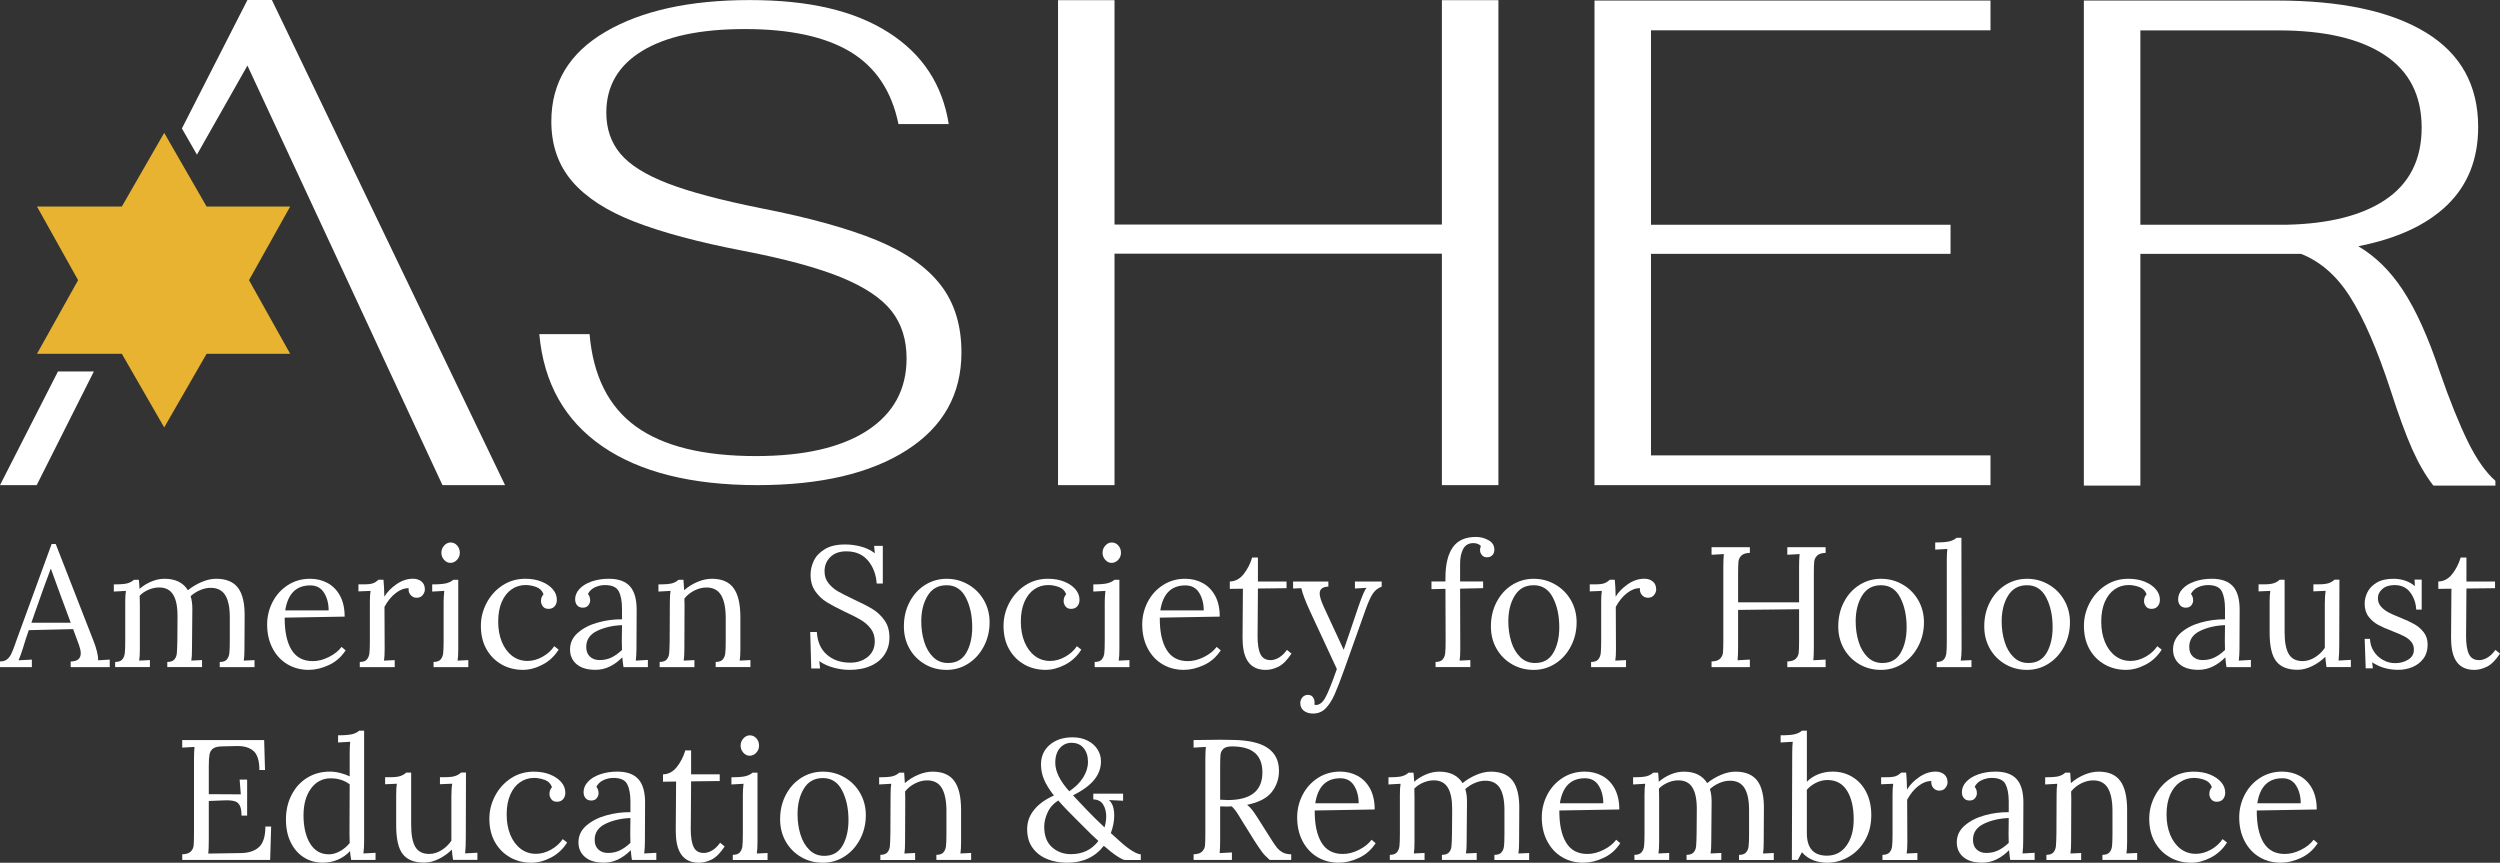 <svg xmlns="http://www.w3.org/2000/svg" width="255" height="88" viewBox="0 0 255 88" fill="none"><rect x="0" y="0" width="255" height="88" fill="#333333" stroke="none"/><g clip-path="url(#clip0_286_282)"><path d="M0.004 67.468C0.293 67.468 0.524 67.402 0.7 67.269C0.872 67.137 1.014 66.96 1.124 66.746C1.234 66.533 1.366 66.209 1.516 65.778L1.688 65.288L5.266 55.488H5.684L9.559 65.428C9.687 65.741 9.797 66.084 9.888 66.448C9.98 66.816 10.02 67.115 10.009 67.35L11.192 67.28V68.05H7.211V67.472C7.896 67.461 8.237 67.181 8.237 66.632C8.237 66.411 8.178 66.139 8.065 65.811L7.457 64.169L2.937 64.276C2.765 64.755 2.56 65.377 2.329 66.146C2.212 66.533 2.069 66.934 1.893 67.35L3.249 67.28V68.05H0V67.472L0.004 67.468ZM7.215 63.521L5.981 60.186L5.201 58.04H5.164L4.435 60.013L3.498 62.667L3.201 63.521H7.215Z" fill="white"></path><path d="M11.749 67.519C12.086 67.519 12.324 67.435 12.47 67.266C12.613 67.096 12.701 66.883 12.73 66.618C12.76 66.356 12.774 65.944 12.774 65.388V61.404C12.774 60.915 12.796 60.536 12.844 60.271L11.61 60.34V59.608C12.291 59.608 12.764 59.571 13.016 59.494C13.269 59.42 13.485 59.299 13.661 59.137H14.162C14.184 59.313 14.21 59.619 14.232 60.064C14.591 59.752 14.998 59.501 15.448 59.313C15.899 59.126 16.345 59.034 16.785 59.034C17.352 59.034 17.836 59.137 18.235 59.339C18.634 59.545 18.946 59.833 19.165 60.204C19.583 59.866 20.048 59.586 20.564 59.365C21.081 59.144 21.575 59.034 22.051 59.034C23.069 59.034 23.817 59.346 24.285 59.969C24.754 60.591 24.977 61.585 24.952 62.947L24.934 66.194C24.934 66.717 24.912 67.115 24.864 67.383L25.959 67.332V68.046H22.414V67.523C22.751 67.523 22.989 67.439 23.135 67.269C23.282 67.1 23.366 66.886 23.395 66.621C23.425 66.36 23.439 65.948 23.439 65.392V62.947C23.439 61.946 23.282 61.198 22.971 60.701C22.659 60.208 22.165 59.958 21.495 59.958C21.136 59.958 20.773 60.035 20.407 60.193C20.041 60.352 19.722 60.558 19.444 60.812C19.561 61.172 19.619 61.6 19.619 62.086L19.583 66.191C19.583 66.713 19.561 67.111 19.513 67.38L20.608 67.328V68.042H17.063V67.519C17.4 67.519 17.638 67.435 17.785 67.266C17.931 67.096 18.015 66.886 18.037 66.636C18.059 66.386 18.078 65.97 18.089 65.388L18.107 62.943C18.118 61.931 17.975 61.172 17.671 60.672C17.371 60.171 16.891 59.921 16.228 59.921C15.869 59.921 15.514 59.998 15.159 60.149C14.803 60.3 14.499 60.502 14.247 60.76L14.265 61.703V66.191C14.265 66.713 14.243 67.111 14.195 67.38L15.29 67.328V68.042H11.745V67.519H11.749Z" fill="white"></path><path d="M29.325 67.759C28.68 67.38 28.175 66.838 27.805 66.135C27.435 65.432 27.248 64.618 27.248 63.698C27.248 62.885 27.435 62.119 27.805 61.401C28.175 60.683 28.695 60.112 29.361 59.681C30.028 59.251 30.782 59.034 31.628 59.034C32.288 59.034 32.884 59.181 33.419 59.472C33.95 59.763 34.375 60.197 34.686 60.771C34.998 61.349 35.155 62.056 35.155 62.895L29.039 62.999C29.028 64.394 29.255 65.484 29.724 66.264C30.193 67.045 30.918 67.435 31.903 67.435C32.434 67.435 32.983 67.295 33.544 67.015C34.104 66.735 34.536 66.393 34.837 65.984L35.254 66.334C34.815 67.011 34.243 67.512 33.544 67.836C32.84 68.164 32.156 68.326 31.485 68.326C30.687 68.326 29.965 68.138 29.321 67.759H29.325ZM33.522 62.262C33.522 61.563 33.364 60.963 33.053 60.462C32.742 59.961 32.273 59.711 31.647 59.711C30.211 59.711 29.358 60.561 29.094 62.262H33.525H33.522Z" fill="white"></path><path d="M36.701 67.52C37.038 67.52 37.276 67.435 37.422 67.266C37.565 67.096 37.653 66.883 37.682 66.618C37.712 66.356 37.726 65.944 37.726 65.388V61.404C37.726 60.915 37.748 60.536 37.796 60.271L36.562 60.322V59.604H37.1C37.539 59.604 37.858 59.567 38.056 59.49C38.254 59.416 38.437 59.295 38.612 59.133H39.114C39.162 59.59 39.191 60.164 39.202 60.863C39.491 60.385 39.905 59.961 40.444 59.59C40.982 59.218 41.542 59.03 42.121 59.03C42.469 59.03 42.758 59.122 42.989 59.31C43.22 59.498 43.337 59.77 43.337 60.131C43.337 60.315 43.264 60.502 43.121 60.69C42.974 60.878 42.769 60.97 42.502 60.97C42.234 60.97 42.04 60.874 41.876 60.683C41.715 60.492 41.649 60.26 41.685 59.995C41.246 59.983 40.803 60.153 40.356 60.499C39.909 60.849 39.532 61.312 39.217 61.898L39.235 66.194C39.235 66.717 39.213 67.115 39.166 67.383L40.261 67.332V68.046H36.697V67.523L36.701 67.52Z" fill="white"></path><path d="M44.223 67.519C44.56 67.519 44.798 67.435 44.945 67.266C45.087 67.096 45.175 66.883 45.205 66.618C45.234 66.356 45.249 65.944 45.249 65.388V61.404C45.249 61.066 45.271 60.687 45.318 60.271L44.084 60.34V59.608C44.765 59.608 45.256 59.567 45.553 59.486C45.849 59.405 46.076 59.288 46.237 59.137H46.743V66.194C46.743 66.717 46.721 67.115 46.673 67.383L47.768 67.332V68.046H44.223V67.523V67.519ZM45.3 57.104C45.113 56.898 45.022 56.659 45.022 56.379C45.022 56.099 45.117 55.856 45.307 55.647C45.498 55.437 45.714 55.334 45.959 55.334C46.227 55.334 46.45 55.437 46.629 55.639C46.809 55.842 46.9 56.092 46.9 56.383C46.9 56.674 46.805 56.906 46.611 57.108C46.421 57.311 46.197 57.414 45.944 57.414C45.692 57.414 45.487 57.311 45.3 57.108V57.104Z" fill="white"></path><path d="M51.182 67.781C50.526 67.42 50.01 66.901 49.625 66.227C49.241 65.554 49.05 64.755 49.05 63.834C49.05 63.021 49.244 62.24 49.633 61.504C50.021 60.768 50.559 60.167 51.248 59.715C51.936 59.262 52.716 59.034 53.584 59.034C54.211 59.034 54.767 59.133 55.254 59.332C55.741 59.531 56.119 59.792 56.393 60.116C56.668 60.44 56.8 60.797 56.8 61.18C56.8 61.449 56.723 61.67 56.573 61.843C56.423 62.016 56.214 62.104 55.947 62.104C55.679 62.104 55.5 62.019 55.372 61.85C55.243 61.681 55.181 61.504 55.181 61.316C55.181 61.025 55.269 60.793 55.441 60.62C55.313 60.26 55.068 60.013 54.701 59.877C54.335 59.744 53.976 59.674 53.614 59.674C53.083 59.674 52.603 59.821 52.182 60.112C51.757 60.403 51.427 60.827 51.182 61.386C50.94 61.946 50.816 62.616 50.816 63.396C50.816 64.177 50.94 64.869 51.189 65.476C51.438 66.08 51.79 66.555 52.24 66.901C52.691 67.243 53.214 67.416 53.804 67.416C54.324 67.416 54.837 67.273 55.342 66.989C55.848 66.706 56.243 66.345 56.532 65.914L56.983 66.264C56.554 66.942 56.002 67.453 55.324 67.803C54.646 68.153 53.983 68.326 53.335 68.326C52.548 68.326 51.826 68.145 51.175 67.785H51.182V67.781Z" fill="white"></path><path d="M58.811 67.748C58.364 67.361 58.144 66.864 58.144 66.246C58.144 65.572 58.411 65.001 58.953 64.534C59.492 64.07 60.169 63.72 60.986 63.496C61.803 63.267 62.623 63.161 63.444 63.172V62.089C63.444 61.331 63.334 60.742 63.114 60.315C62.894 59.888 62.425 59.678 61.708 59.678C61.349 59.678 61.008 59.755 60.682 59.906C60.356 60.057 60.122 60.285 59.968 60.587C60.118 60.753 60.195 60.974 60.195 61.25C60.195 61.427 60.129 61.589 60.005 61.747C59.88 61.905 59.693 61.983 59.448 61.983C59.203 61.983 59.012 61.905 58.873 61.747C58.734 61.589 58.664 61.382 58.664 61.128C58.664 60.742 58.811 60.392 59.107 60.072C59.404 59.752 59.814 59.497 60.342 59.313C60.869 59.129 61.459 59.034 62.107 59.034C63.081 59.034 63.799 59.295 64.26 59.81C64.722 60.33 64.949 61.147 64.938 62.266L64.919 66.194C64.919 66.566 64.897 66.964 64.85 67.383L66.084 67.313V68.046H63.597C63.561 67.869 63.52 67.538 63.477 67.048C62.63 67.899 61.722 68.322 60.748 68.322C59.902 68.322 59.257 68.131 58.811 67.744V67.748ZM62.349 67.074C62.707 66.905 63.074 66.647 63.444 66.297C63.432 66.124 63.425 65.826 63.425 65.406L63.444 63.764C62.495 63.801 61.649 63.996 60.906 64.35C60.166 64.707 59.796 65.252 59.796 65.984C59.796 66.415 59.924 66.746 60.177 66.978C60.429 67.21 60.755 67.328 61.151 67.328C61.59 67.328 61.989 67.243 62.349 67.074Z" fill="white"></path><path d="M67.281 67.519C67.618 67.519 67.856 67.435 68.003 67.266C68.146 67.096 68.23 66.886 68.256 66.636C68.278 66.386 68.296 65.97 68.307 65.388L68.325 61.404C68.325 60.915 68.347 60.536 68.395 60.271L67.161 60.34V59.608C67.846 59.608 68.314 59.571 68.567 59.494C68.82 59.42 69.036 59.299 69.212 59.137H69.713C69.735 59.358 69.761 59.715 69.783 60.204C70.178 59.855 70.625 59.571 71.131 59.358C71.632 59.144 72.13 59.034 72.618 59.034C73.625 59.034 74.361 59.35 74.822 59.983C75.287 60.617 75.518 61.607 75.518 62.943V66.191C75.518 66.713 75.496 67.111 75.449 67.38L76.544 67.328V68.042H72.999V67.519C73.335 67.519 73.573 67.435 73.72 67.266C73.866 67.096 73.951 66.883 73.98 66.618C74.009 66.356 74.024 65.944 74.024 65.388V62.943C74.013 61.942 73.848 61.187 73.537 60.683C73.225 60.178 72.731 59.925 72.061 59.925C71.643 59.925 71.23 60.028 70.819 60.237C70.409 60.447 70.069 60.72 69.805 61.058C69.816 61.187 69.823 61.416 69.823 61.739L69.805 66.194C69.805 66.717 69.783 67.115 69.735 67.383L70.83 67.332V68.046H67.285V67.523L67.281 67.519Z" fill="white"></path><path d="M85.015 68.097C84.466 67.947 83.982 67.726 83.564 67.435L83.652 68.186H82.748L82.642 64.464H83.319C83.378 65.465 83.718 66.238 84.345 66.779C84.971 67.321 85.762 67.593 86.725 67.593C87.432 67.593 88.025 67.398 88.505 67.008C88.985 66.618 89.227 66.084 89.227 65.41C89.227 64.909 89.091 64.482 88.82 64.125C88.549 63.768 88.212 63.474 87.813 63.234C87.414 62.995 86.872 62.719 86.187 62.406C85.41 62.034 84.795 61.706 84.337 61.427C83.879 61.147 83.488 60.775 83.165 60.318C82.839 59.858 82.678 59.291 82.678 58.614C82.678 58.146 82.784 57.682 83.001 57.215C83.213 56.751 83.587 56.353 84.114 56.026C84.641 55.698 85.337 55.536 86.209 55.536C86.729 55.536 87.252 55.602 87.78 55.739C88.307 55.871 88.791 56.103 89.23 56.427L89.161 55.676H90.047V59.52H89.421C89.362 58.599 89.069 57.822 88.542 57.189C88.014 56.556 87.275 56.236 86.326 56.236C85.63 56.236 85.088 56.431 84.692 56.821C84.297 57.211 84.103 57.697 84.103 58.279C84.103 58.743 84.235 59.148 84.502 59.483C84.769 59.821 85.092 60.101 85.476 60.322C85.861 60.543 86.395 60.815 87.091 61.143C87.879 61.504 88.512 61.831 88.992 62.122C89.472 62.413 89.882 62.796 90.215 63.267C90.552 63.739 90.721 64.317 90.721 65.005C90.721 65.694 90.56 66.235 90.241 66.735C89.922 67.236 89.457 67.626 88.842 67.906C88.227 68.186 87.498 68.326 86.652 68.326C86.106 68.326 85.561 68.249 85.011 68.097H85.015Z" fill="white"></path><path d="M94.361 67.759C93.695 67.38 93.167 66.853 92.779 66.18C92.391 65.502 92.197 64.744 92.197 63.889C92.197 62.98 92.387 62.156 92.772 61.419C93.153 60.679 93.676 60.097 94.343 59.674C95.01 59.251 95.749 59.037 96.559 59.037C97.368 59.037 98.093 59.232 98.767 59.623C99.441 60.013 99.968 60.547 100.357 61.22C100.745 61.898 100.939 62.649 100.939 63.474C100.939 64.357 100.745 65.174 100.357 65.918C99.968 66.665 99.441 67.251 98.774 67.681C98.108 68.112 97.368 68.329 96.559 68.329C95.749 68.329 95.028 68.142 94.361 67.763V67.759ZM98.566 66.577C98.965 65.881 99.166 65.012 99.166 63.974C99.166 62.8 98.95 61.791 98.514 60.952C98.079 60.112 97.427 59.693 96.559 59.693C95.691 59.693 95.057 60.05 94.621 60.76C94.185 61.471 93.969 62.343 93.969 63.382C93.969 64.125 94.072 64.821 94.273 65.469C94.475 66.117 94.782 66.636 95.193 67.034C95.603 67.431 96.105 67.626 96.698 67.626C97.544 67.626 98.166 67.277 98.566 66.577Z" fill="white"></path><path d="M104.491 67.781C103.836 67.42 103.319 66.901 102.935 66.227C102.55 65.554 102.36 64.755 102.36 63.834C102.36 63.021 102.554 62.24 102.942 61.504C103.33 60.768 103.869 60.167 104.557 59.715C105.246 59.262 106.026 59.034 106.894 59.034C107.52 59.034 108.077 59.133 108.564 59.332C109.051 59.531 109.428 59.792 109.703 60.116C109.974 60.444 110.109 60.797 110.109 61.18C110.109 61.449 110.033 61.67 109.882 61.843C109.732 62.016 109.523 62.104 109.256 62.104C108.989 62.104 108.809 62.019 108.681 61.85C108.553 61.681 108.491 61.504 108.491 61.316C108.491 61.025 108.579 60.793 108.751 60.62C108.623 60.26 108.377 60.013 108.011 59.877C107.645 59.744 107.286 59.674 106.923 59.674C106.392 59.674 105.912 59.821 105.491 60.112C105.066 60.403 104.737 60.827 104.491 61.386C104.25 61.946 104.125 62.616 104.125 63.396C104.125 64.177 104.25 64.869 104.499 65.476C104.748 66.08 105.099 66.555 105.55 66.901C106 67.247 106.524 67.416 107.114 67.416C107.634 67.416 108.146 67.273 108.652 66.989C109.157 66.706 109.553 66.345 109.842 65.914L110.293 66.264C109.864 66.942 109.311 67.453 108.634 67.803C107.956 68.153 107.293 68.326 106.645 68.326C105.857 68.326 105.136 68.145 104.484 67.785H104.491V67.781Z" fill="white"></path><path d="M111.658 67.519C111.995 67.519 112.233 67.435 112.38 67.266C112.523 67.096 112.61 66.883 112.64 66.618C112.669 66.356 112.684 65.944 112.684 65.388V61.404C112.684 61.066 112.706 60.687 112.753 60.271L111.519 60.34V59.608C112.2 59.608 112.691 59.567 112.988 59.486C113.284 59.405 113.511 59.288 113.673 59.137H114.178V66.194C114.178 66.717 114.156 67.115 114.108 67.383L115.203 67.332V68.046H111.658V67.523V67.519ZM112.739 57.104C112.552 56.898 112.46 56.659 112.46 56.379C112.46 56.099 112.555 55.856 112.746 55.647C112.936 55.437 113.152 55.334 113.398 55.334C113.665 55.334 113.889 55.437 114.068 55.639C114.248 55.842 114.339 56.092 114.339 56.383C114.339 56.674 114.244 56.906 114.05 57.108C113.859 57.311 113.636 57.414 113.383 57.414C113.13 57.414 112.925 57.311 112.739 57.108V57.104Z" fill="white"></path><path d="M118.584 67.759C117.939 67.38 117.434 66.838 117.064 66.135C116.694 65.432 116.507 64.618 116.507 63.698C116.507 62.885 116.694 62.119 117.064 61.401C117.434 60.683 117.954 60.112 118.621 59.681C119.287 59.251 120.042 59.034 120.888 59.034C121.547 59.034 122.144 59.181 122.678 59.472C123.209 59.763 123.634 60.197 123.946 60.771C124.257 61.349 124.414 62.056 124.414 62.895L118.298 62.999C118.287 64.394 118.514 65.484 118.983 66.264C119.452 67.045 120.177 67.435 121.162 67.435C121.693 67.435 122.243 67.295 122.803 67.015C123.363 66.735 123.795 66.393 124.096 65.984L124.513 66.334C124.074 67.011 123.502 67.512 122.803 67.836C122.1 68.164 121.415 68.326 120.745 68.326C119.946 68.326 119.225 68.138 118.58 67.759H118.584ZM122.781 62.262C122.781 61.563 122.623 60.963 122.312 60.462C122.001 59.961 121.532 59.711 120.906 59.711C119.47 59.711 118.617 60.561 118.353 62.262H122.785H122.781Z" fill="white"></path><path d="M126.74 65.112L126.777 60.046L125.44 60.064V59.313C125.997 59.302 126.469 59.048 126.857 58.555C127.245 58.062 127.531 57.498 127.718 56.869H128.308V59.313H131.226V59.995L128.308 60.028C128.297 61.809 128.289 63.047 128.282 63.731C128.275 64.42 128.271 64.803 128.271 64.884C128.271 65.712 128.37 66.327 128.568 66.728C128.765 67.129 129.106 67.332 129.593 67.332C129.893 67.332 130.194 67.24 130.49 67.052C130.787 66.868 131.043 66.61 131.263 66.286L131.732 66.669C131.281 67.347 130.835 67.792 130.395 68.005C129.956 68.219 129.527 68.329 129.11 68.329C127.524 68.329 126.736 67.258 126.747 65.115H126.74V65.112Z" fill="white"></path><path d="M132.995 72.501C132.753 72.313 132.629 72.052 132.629 71.716C132.629 71.496 132.702 71.3 132.845 71.131C132.988 70.962 133.178 70.877 133.409 70.877C133.64 70.877 133.812 70.958 133.922 71.12C134.032 71.282 134.087 71.451 134.087 71.628C134.087 71.731 134.079 71.812 134.068 71.871C134.105 71.893 134.167 71.904 134.259 71.904C134.409 71.904 134.563 71.845 134.72 71.731C134.878 71.617 135.017 71.448 135.145 71.227C135.412 70.785 135.815 69.787 136.361 68.241L133.651 62.406C133.164 61.357 132.86 60.554 132.732 59.995L131.896 60.028V59.313H135.493V59.836H135.423C134.878 59.873 134.607 60.105 134.607 60.536C134.607 60.827 134.746 61.283 135.024 61.898L137.057 66.282C137.405 65.292 137.903 63.831 138.551 61.898C138.947 60.745 139.229 60.098 139.401 59.958L138.203 60.028V59.313H140.932V59.836C140.536 59.987 140.236 60.23 140.02 60.561C139.804 60.893 139.569 61.408 139.316 62.108L137.145 68.204C136.727 69.379 136.383 70.266 136.112 70.87C135.841 71.47 135.533 71.937 135.193 72.276C134.852 72.615 134.431 72.781 133.933 72.781C133.552 72.781 133.237 72.688 132.995 72.501Z" fill="white"></path><path d="M146.429 67.519C146.766 67.519 147.004 67.435 147.15 67.266C147.297 67.096 147.381 66.883 147.41 66.618C147.44 66.356 147.454 65.944 147.454 65.388L147.436 60.061L146.011 60.094V59.31H147.436V58.941C147.436 57.59 147.681 56.556 148.176 55.842C148.666 55.124 149.465 54.767 150.564 54.767C151.003 54.767 151.424 54.877 151.823 55.098C152.223 55.319 152.424 55.639 152.424 56.059C152.424 56.291 152.358 56.482 152.223 56.626C152.087 56.769 151.908 56.843 151.677 56.843C151.446 56.843 151.267 56.766 151.146 56.607C151.025 56.449 150.963 56.291 150.963 56.125C150.963 55.959 150.992 55.816 151.051 55.691C150.97 55.599 150.86 55.525 150.721 55.474C150.582 55.422 150.443 55.396 150.304 55.396C149.805 55.396 149.45 55.599 149.241 56C149.033 56.401 148.93 56.895 148.93 57.476V59.31H151.278V59.991L148.93 60.042L148.948 66.191C148.948 66.713 148.926 67.111 148.879 67.38L149.974 67.328V68.042H146.429V67.519Z" fill="white"></path><path d="M154.237 67.759C153.571 67.38 153.043 66.853 152.655 66.18C152.267 65.506 152.073 64.744 152.073 63.889C152.073 62.98 152.263 62.156 152.648 61.419C153.029 60.679 153.552 60.097 154.219 59.674C154.885 59.251 155.625 59.037 156.435 59.037C157.244 59.037 157.969 59.232 158.643 59.623C159.317 60.013 159.844 60.547 160.233 61.22C160.621 61.898 160.815 62.649 160.815 63.474C160.815 64.357 160.621 65.174 160.233 65.918C159.844 66.665 159.317 67.251 158.65 67.681C157.984 68.112 157.244 68.329 156.435 68.329C155.625 68.329 154.904 68.142 154.237 67.763V67.759ZM158.445 66.577C158.844 65.881 159.046 65.012 159.046 63.974C159.046 62.8 158.83 61.791 158.394 60.952C157.958 60.112 157.306 59.693 156.438 59.693C155.57 59.693 154.937 60.05 154.501 60.76C154.065 61.471 153.849 62.343 153.849 63.382C153.849 64.125 153.952 64.821 154.153 65.469C154.354 66.117 154.662 66.636 155.072 67.034C155.482 67.431 155.984 67.626 156.577 67.626C157.423 67.626 158.046 67.277 158.445 66.577Z" fill="white"></path><path d="M162.294 67.52C162.631 67.52 162.869 67.435 163.016 67.266C163.159 67.096 163.247 66.883 163.276 66.618C163.305 66.356 163.32 65.944 163.32 65.388V61.404C163.32 60.915 163.342 60.536 163.389 60.271L162.155 60.322V59.604H162.694C163.133 59.604 163.452 59.567 163.65 59.49C163.847 59.416 164.03 59.295 164.206 59.133H164.708C164.756 59.59 164.785 60.164 164.796 60.863C165.085 60.385 165.499 59.961 166.037 59.59C166.576 59.218 167.136 59.03 167.715 59.03C168.063 59.03 168.352 59.122 168.583 59.31C168.813 59.498 168.931 59.77 168.931 60.131C168.931 60.315 168.857 60.502 168.715 60.69C168.568 60.878 168.363 60.97 168.096 60.97C167.828 60.97 167.634 60.874 167.469 60.683C167.308 60.492 167.242 60.26 167.279 59.995C166.839 59.983 166.396 60.153 165.949 60.499C165.503 60.849 165.125 61.312 164.81 61.898L164.829 66.194C164.829 66.717 164.807 67.115 164.759 67.383L165.854 67.332V68.046H162.291V67.523H162.294V67.52Z" fill="white"></path><path d="M174.578 67.468C174.985 67.457 175.274 67.365 175.446 67.188C175.622 67.015 175.717 66.809 175.743 66.57C175.765 66.33 175.779 65.914 175.779 65.322V57.775C175.779 57.285 175.798 56.865 175.831 56.515L174.578 56.585V55.816H178.486V56.394C178.079 56.405 177.79 56.501 177.618 56.674C177.446 56.847 177.347 57.053 177.321 57.292C177.299 57.532 177.285 57.947 177.285 58.54V61.441H183.507V57.775C183.507 57.285 183.525 56.865 183.558 56.515L182.306 56.585V55.816H186.213V56.394C185.807 56.405 185.518 56.501 185.345 56.674C185.17 56.847 185.074 57.053 185.049 57.292C185.023 57.532 185.012 57.947 185.012 58.54V65.966C185.012 66.584 184.994 67.041 184.961 67.347L186.213 67.277V68.046H182.306V67.468C182.712 67.457 183.002 67.365 183.174 67.188C183.346 67.015 183.445 66.809 183.47 66.57C183.492 66.33 183.507 65.914 183.507 65.322V62.141L177.285 62.211V65.966C177.285 66.584 177.266 67.041 177.233 67.347L178.486 67.277V68.046H174.578V67.468Z" fill="white"></path><path d="M189.667 67.759C189 67.38 188.473 66.853 188.085 66.18C187.697 65.502 187.502 64.744 187.502 63.889C187.502 62.98 187.693 62.156 188.077 61.419C188.458 60.679 188.982 60.097 189.649 59.674C190.315 59.251 191.055 59.037 191.864 59.037C192.674 59.037 193.399 59.232 194.073 59.623C194.747 60.013 195.274 60.547 195.662 61.22C196.05 61.898 196.245 62.649 196.245 63.474C196.245 64.357 196.05 65.174 195.662 65.918C195.274 66.665 194.747 67.251 194.08 67.681C193.414 68.112 192.674 68.329 191.864 68.329C191.055 68.329 190.333 68.142 189.667 67.763V67.759ZM193.875 66.577C194.274 65.881 194.476 65.012 194.476 63.974C194.476 62.8 194.26 61.791 193.824 60.952C193.388 60.112 192.736 59.693 191.868 59.693C191 59.693 190.366 60.05 189.931 60.76C189.495 61.471 189.279 62.343 189.279 63.382C189.279 64.125 189.381 64.821 189.583 65.469C189.784 66.117 190.092 66.636 190.502 67.034C190.912 67.431 191.414 67.626 192.007 67.626C192.853 67.626 193.476 67.277 193.875 66.577Z" fill="white"></path><path d="M197.548 67.519C197.885 67.519 198.123 67.435 198.27 67.266C198.412 67.096 198.5 66.883 198.53 66.618C198.559 66.353 198.574 65.944 198.574 65.388V57.127C198.574 56.685 198.592 56.306 198.625 55.993L197.391 56.063V55.33C198.086 55.33 198.581 55.289 198.878 55.209C199.174 55.127 199.401 55.01 199.562 54.859H200.064L200.082 66.194C200.082 66.647 200.053 67.045 199.995 67.383L201.09 67.332V68.046H197.544V67.523H197.548V67.519Z" fill="white"></path><path d="M204.558 67.759C203.891 67.38 203.364 66.853 202.976 66.18C202.588 65.502 202.394 64.744 202.394 63.889C202.394 62.98 202.584 62.156 202.969 61.419C203.349 60.679 203.873 60.097 204.54 59.674C205.206 59.251 205.946 59.037 206.755 59.037C207.565 59.037 208.29 59.232 208.964 59.623C209.638 60.013 210.165 60.547 210.553 61.22C210.942 61.898 211.136 62.649 211.136 63.474C211.136 64.357 210.942 65.174 210.553 65.918C210.165 66.665 209.638 67.251 208.971 67.681C208.305 68.112 207.565 68.329 206.755 68.329C205.946 68.329 205.225 68.142 204.558 67.763V67.759ZM208.766 66.577C209.165 65.881 209.367 65.012 209.367 63.974C209.367 62.8 209.151 61.791 208.715 60.952C208.279 60.112 207.627 59.693 206.759 59.693C205.891 59.693 205.258 60.05 204.822 60.76C204.386 61.471 204.17 62.343 204.17 63.382C204.17 64.125 204.272 64.821 204.474 65.469C204.675 66.117 204.983 66.636 205.393 67.034C205.803 67.431 206.305 67.626 206.898 67.626C207.744 67.626 208.367 67.277 208.766 66.577Z" fill="white"></path><path d="M214.692 67.781C214.036 67.42 213.52 66.901 213.136 66.227C212.751 65.554 212.561 64.755 212.561 63.834C212.561 63.021 212.755 62.24 213.143 61.504C213.531 60.764 214.069 60.167 214.758 59.715C215.446 59.262 216.227 59.034 217.095 59.034C217.721 59.034 218.278 59.133 218.765 59.332C219.252 59.531 219.629 59.792 219.904 60.116C220.178 60.44 220.31 60.797 220.31 61.18C220.31 61.449 220.233 61.67 220.083 61.843C219.933 62.016 219.724 62.104 219.457 62.104C219.189 62.104 219.01 62.019 218.882 61.85C218.754 61.681 218.691 61.504 218.691 61.316C218.691 61.025 218.779 60.793 218.951 60.62C218.823 60.26 218.578 60.013 218.212 59.877C217.845 59.744 217.486 59.674 217.124 59.674C216.593 59.674 216.113 59.821 215.692 60.112C215.267 60.403 214.937 60.827 214.692 61.386C214.45 61.946 214.326 62.616 214.326 63.396C214.326 64.177 214.45 64.869 214.699 65.476C214.948 66.08 215.3 66.555 215.75 66.901C216.201 67.243 216.725 67.416 217.314 67.416C217.834 67.416 218.347 67.273 218.852 66.989C219.358 66.706 219.753 66.345 220.043 65.914L220.493 66.264C220.065 66.942 219.512 67.453 218.834 67.803C218.157 68.153 217.494 68.326 216.846 68.326C216.058 68.326 215.337 68.145 214.685 67.785H214.692V67.781Z" fill="white"></path><path d="M222.317 67.748C221.87 67.361 221.65 66.864 221.65 66.246C221.65 65.572 221.918 65.001 222.46 64.534C222.998 64.07 223.676 63.72 224.492 63.496C225.309 63.267 226.129 63.161 226.95 63.172V62.089C226.95 61.331 226.84 60.742 226.62 60.315C226.4 59.888 225.932 59.678 225.214 59.678C224.855 59.678 224.514 59.755 224.188 59.906C223.862 60.057 223.628 60.285 223.474 60.587C223.624 60.753 223.701 60.974 223.701 61.25C223.701 61.427 223.635 61.589 223.511 61.747C223.386 61.905 223.2 61.983 222.954 61.983C222.709 61.983 222.518 61.905 222.379 61.747C222.24 61.589 222.17 61.382 222.17 61.128C222.17 60.742 222.317 60.392 222.614 60.072C222.91 59.752 223.32 59.497 223.848 59.313C224.375 59.129 224.965 59.034 225.613 59.034C226.587 59.034 227.305 59.295 227.767 59.81C228.228 60.33 228.455 61.147 228.444 62.266L228.426 66.194C228.426 66.566 228.404 66.964 228.356 67.383L229.59 67.313V68.046H227.104C227.067 67.869 227.027 67.538 226.983 67.048C226.137 67.899 225.229 68.322 224.254 68.322C223.408 68.322 222.764 68.131 222.317 67.744V67.748ZM225.855 67.074C226.214 66.905 226.58 66.647 226.95 66.297C226.939 66.124 226.932 65.826 226.932 65.406L226.95 63.764C226.001 63.801 225.155 63.996 224.412 64.35C223.672 64.707 223.302 65.252 223.302 65.984C223.302 66.415 223.43 66.746 223.683 66.978C223.936 67.21 224.262 67.328 224.657 67.328C225.097 67.328 225.496 67.243 225.855 67.074Z" fill="white"></path><path d="M232.187 67.468C231.729 66.897 231.502 65.914 231.502 64.515V61.404C231.502 60.915 231.524 60.536 231.572 60.271L230.374 60.322V59.604H230.912C231.363 59.604 231.703 59.564 231.938 59.483C232.172 59.402 232.366 59.284 232.527 59.133H233.029V64.46C233.029 65.487 233.172 66.235 233.454 66.713C233.736 67.192 234.209 67.431 234.871 67.431C235.3 67.431 235.721 67.302 236.131 67.045C236.541 66.791 236.875 66.467 237.131 66.084V61.596C237.131 61.047 237.16 60.606 237.219 60.267L235.966 60.318V59.6H236.505C236.955 59.6 237.296 59.56 237.53 59.479C237.765 59.398 237.959 59.28 238.12 59.129H238.622L238.603 65.734C238.603 66.411 238.581 66.956 238.534 67.376L239.786 67.306V68.039H237.303C237.245 67.678 237.204 67.328 237.182 66.989C236.798 67.372 236.355 67.693 235.842 67.943C235.329 68.193 234.835 68.318 234.348 68.318C233.363 68.318 232.641 68.035 232.183 67.461V67.468H232.187Z" fill="white"></path><path d="M243.126 68.109C242.676 67.961 242.288 67.777 241.962 67.556L242.031 68.168H241.302L241.196 65.163H241.735C241.757 65.642 241.888 66.065 242.127 66.437C242.365 66.809 242.676 67.103 243.064 67.317C243.452 67.534 243.866 67.641 244.306 67.641C244.804 67.641 245.247 67.523 245.635 67.284C246.023 67.045 246.217 66.706 246.217 66.264C246.217 65.936 246.122 65.664 245.932 65.443C245.741 65.222 245.503 65.038 245.218 64.895C244.932 64.751 244.536 64.578 244.027 64.379C243.412 64.147 242.921 63.926 242.551 63.724C242.181 63.521 241.863 63.242 241.595 62.895C241.328 62.546 241.196 62.104 241.196 61.566C241.196 61.184 241.288 60.801 241.475 60.414C241.661 60.028 241.973 59.704 242.412 59.435C242.852 59.166 243.438 59.034 244.166 59.034C244.525 59.034 244.892 59.093 245.269 59.207C245.646 59.324 245.994 59.516 246.32 59.785L246.283 59.122H247.012V62.178H246.455C246.419 61.504 246.214 60.919 245.84 60.422C245.467 59.925 244.932 59.678 244.251 59.678C243.731 59.678 243.317 59.81 243.009 60.072C242.702 60.333 242.548 60.646 242.548 61.007C242.548 61.346 242.65 61.629 242.852 61.861C243.053 62.093 243.306 62.292 243.606 62.454C243.906 62.616 244.313 62.796 244.822 62.995C245.423 63.238 245.91 63.466 246.28 63.676C246.65 63.886 246.965 64.162 247.228 64.504C247.488 64.847 247.62 65.263 247.62 65.752C247.62 66.312 247.477 66.783 247.195 67.17C246.91 67.553 246.54 67.84 246.082 68.035C245.624 68.226 245.137 68.322 244.613 68.322C244.09 68.322 243.57 68.249 243.119 68.105H243.126V68.109Z" fill="white"></path><path d="M250.008 65.112L250.045 60.046L248.708 60.064V59.313C249.265 59.302 249.737 59.048 250.125 58.555C250.514 58.062 250.799 57.498 250.986 56.869H251.576V59.313H254.495V59.995L251.576 60.028C251.565 61.809 251.557 63.047 251.55 63.731C251.543 64.42 251.539 64.803 251.539 64.884C251.539 65.712 251.638 66.327 251.836 66.728C252.033 67.129 252.374 67.332 252.861 67.332C253.161 67.332 253.462 67.24 253.758 67.052C254.055 66.868 254.311 66.61 254.531 66.286L255 66.669C254.549 67.347 254.103 67.792 253.663 68.005C253.224 68.219 252.795 68.329 252.378 68.329C250.792 68.329 250.004 67.258 250.015 65.115H250.008V65.112Z" fill="white"></path><path d="M18.586 87.138C18.993 87.127 19.282 87.035 19.454 86.859C19.63 86.686 19.725 86.48 19.751 86.24C19.773 86.001 19.788 85.585 19.788 84.992V77.445C19.788 76.955 19.806 76.536 19.839 76.186L18.586 76.256V75.486H26.944L27.032 78.542H26.457C26.457 77.589 26.252 76.933 25.842 76.587C25.431 76.237 24.853 76.076 24.113 76.098L22.619 76.131C22.201 76.142 21.901 76.223 21.714 76.366C21.527 76.51 21.414 76.716 21.366 76.977C21.319 77.239 21.297 77.651 21.297 78.211V81.005L24.563 81.023L24.443 79.521H25.208V83.188H24.633C24.633 82.757 24.582 82.43 24.476 82.202C24.373 81.973 24.212 81.822 23.996 81.745C23.783 81.668 23.483 81.631 23.102 81.631L22.564 81.649L21.297 81.701V85.703C21.297 86.306 21.278 86.763 21.245 87.065L24.563 87.013C25.373 87.002 25.995 86.796 26.424 86.395C26.852 85.994 27.069 85.298 27.069 84.307H27.658L27.556 87.713H18.59V87.135L18.586 87.138Z" fill="white"></path><path d="M30.994 87.455C30.427 87.094 29.98 86.583 29.654 85.916C29.328 85.254 29.167 84.481 29.167 83.593C29.167 82.662 29.357 81.822 29.742 81.079C30.127 80.331 30.654 79.75 31.331 79.334C32.009 78.918 32.778 78.704 33.635 78.704C33.994 78.704 34.36 78.752 34.737 78.851C35.115 78.951 35.422 79.065 35.668 79.19V76.797C35.668 76.355 35.686 75.976 35.719 75.663L34.485 75.733V75.001C35.17 75.001 35.657 74.96 35.953 74.879C36.25 74.798 36.477 74.68 36.638 74.529H37.14V85.865C37.14 86.237 37.118 86.634 37.07 87.054L38.305 86.984V87.716H35.822C35.763 87.404 35.723 87.098 35.701 86.807C35.364 87.179 34.957 87.47 34.474 87.68C33.994 87.89 33.474 87.993 32.917 87.993C32.199 87.993 31.555 87.812 30.991 87.451H30.994V87.455ZM34.686 86.818C35.074 86.601 35.4 86.325 35.668 85.99C35.657 85.806 35.649 85.486 35.649 85.029L35.668 80C35.122 79.591 34.481 79.389 33.738 79.389C32.903 79.389 32.232 79.735 31.723 80.427C31.214 81.119 30.958 82.036 30.958 83.177C30.958 84.319 31.185 85.323 31.635 86.049C32.09 86.778 32.723 87.142 33.547 87.142C33.917 87.142 34.298 87.035 34.686 86.818Z" fill="white"></path><path d="M41.096 87.138C40.638 86.568 40.411 85.585 40.411 84.186V81.075C40.411 80.585 40.433 80.206 40.48 79.941L39.283 79.993V79.275H39.821C40.272 79.275 40.612 79.234 40.846 79.153C41.081 79.072 41.275 78.954 41.436 78.803H41.938V84.131C41.938 85.158 42.081 85.905 42.363 86.384C42.645 86.862 43.117 87.102 43.78 87.102C44.209 87.102 44.63 86.973 45.04 86.715C45.45 86.461 45.783 86.137 46.04 85.754V81.266C46.04 80.718 46.069 80.276 46.128 79.937L44.875 79.989V79.271H45.413C45.864 79.271 46.205 79.231 46.439 79.15C46.673 79.069 46.867 78.951 47.029 78.8H47.53L47.512 85.404C47.512 86.082 47.49 86.627 47.443 87.046L48.695 86.977V87.709H46.212C46.153 87.348 46.113 86.999 46.091 86.66C45.706 87.043 45.263 87.363 44.751 87.614C44.238 87.864 43.743 87.989 43.256 87.989C42.271 87.989 41.55 87.706 41.092 87.131V87.138H41.096Z" fill="white"></path><path d="M52.046 87.455C51.391 87.094 50.874 86.575 50.489 85.901C50.105 85.228 49.915 84.429 49.915 83.508C49.915 82.695 50.109 81.914 50.497 81.178C50.885 80.438 51.423 79.842 52.112 79.389C52.8 78.936 53.581 78.708 54.449 78.708C55.075 78.708 55.632 78.807 56.119 79.006C56.606 79.205 56.983 79.466 57.258 79.79C57.532 80.114 57.664 80.471 57.664 80.854C57.664 81.123 57.587 81.344 57.437 81.517C57.287 81.69 57.078 81.778 56.811 81.778C56.543 81.778 56.364 81.694 56.236 81.524C56.108 81.355 56.045 81.178 56.045 80.99C56.045 80.7 56.133 80.468 56.305 80.294C56.177 79.934 55.932 79.687 55.566 79.551C55.199 79.418 54.84 79.348 54.478 79.348C53.947 79.348 53.467 79.496 53.046 79.787C52.621 80.077 52.291 80.501 52.046 81.06C51.804 81.62 51.68 82.29 51.68 83.07C51.68 83.851 51.804 84.543 52.053 85.15C52.302 85.754 52.654 86.229 53.105 86.575C53.555 86.918 54.079 87.091 54.668 87.091C55.188 87.091 55.701 86.947 56.206 86.664C56.712 86.38 57.108 86.019 57.397 85.589L57.847 85.938C57.419 86.616 56.866 87.127 56.188 87.477C55.511 87.827 54.848 88 54.2 88C53.412 88 52.691 87.82 52.039 87.459H52.046V87.455Z" fill="white"></path><path d="M59.671 87.418C59.224 87.032 59.004 86.535 59.004 85.916C59.004 85.243 59.272 84.672 59.814 84.204C60.352 83.74 61.03 83.391 61.846 83.166C62.663 82.938 63.483 82.831 64.304 82.842V81.76C64.304 81.001 64.194 80.412 63.974 79.985C63.755 79.558 63.286 79.348 62.568 79.348C62.209 79.348 61.868 79.426 61.542 79.577C61.217 79.728 60.982 79.956 60.828 80.258C60.978 80.423 61.055 80.644 61.055 80.92C61.055 81.097 60.989 81.259 60.865 81.417C60.74 81.576 60.554 81.653 60.308 81.653C60.063 81.653 59.872 81.576 59.733 81.417C59.594 81.259 59.525 81.053 59.525 80.799C59.525 80.412 59.671 80.063 59.968 79.742C60.264 79.422 60.674 79.168 61.202 78.984C61.729 78.8 62.319 78.704 62.967 78.704C63.941 78.704 64.659 78.966 65.121 79.481C65.582 80 65.809 80.817 65.798 81.936L65.78 85.865C65.78 86.237 65.758 86.634 65.71 87.054L66.944 86.984V87.716H64.458C64.421 87.54 64.381 87.209 64.337 86.719C63.491 87.569 62.583 87.993 61.608 87.993C60.762 87.993 60.118 87.801 59.671 87.415V87.418ZM63.209 86.748C63.568 86.579 63.934 86.321 64.304 85.972C64.293 85.798 64.285 85.5 64.285 85.081L64.304 83.439C63.355 83.475 62.509 83.671 61.766 84.024C61.026 84.381 60.656 84.926 60.656 85.659C60.656 86.089 60.784 86.421 61.037 86.653C61.29 86.885 61.616 87.002 62.011 87.002C62.451 87.002 62.85 86.918 63.209 86.748Z" fill="white"></path><path d="M68.926 84.782L68.962 79.716L67.626 79.735V78.984C68.182 78.973 68.655 78.719 69.043 78.225C69.431 77.732 69.717 77.169 69.903 76.539H70.493V78.984H73.412V79.665L70.493 79.698C70.482 81.48 70.475 82.717 70.468 83.402C70.46 84.09 70.457 84.473 70.457 84.554C70.457 85.382 70.555 85.997 70.753 86.398C70.951 86.8 71.291 87.002 71.779 87.002C72.079 87.002 72.379 86.91 72.676 86.722C72.973 86.538 73.229 86.281 73.449 85.957L73.917 86.34C73.467 87.017 73.02 87.463 72.581 87.676C72.141 87.889 71.713 88 71.295 88C69.709 88 68.922 86.929 68.933 84.786H68.926V84.782Z" fill="white"></path><path d="M74.745 87.194C75.082 87.194 75.32 87.109 75.467 86.94C75.609 86.77 75.697 86.557 75.727 86.292C75.756 86.03 75.771 85.618 75.771 85.062V81.079C75.771 80.74 75.793 80.361 75.84 79.945L74.606 80.015V79.282C75.287 79.282 75.778 79.242 76.075 79.161C76.371 79.08 76.598 78.962 76.759 78.811H77.265V85.868C77.265 86.391 77.243 86.789 77.195 87.058L78.29 87.006V87.72H74.745V87.197V87.194ZM75.822 76.775C75.635 76.569 75.543 76.329 75.543 76.05C75.543 75.77 75.639 75.527 75.829 75.317C76.02 75.107 76.236 75.004 76.481 75.004C76.748 75.004 76.972 75.107 77.151 75.31C77.331 75.512 77.422 75.763 77.422 76.053C77.422 76.344 77.327 76.576 77.133 76.779C76.942 76.981 76.719 77.084 76.466 77.084C76.214 77.084 76.009 76.981 75.822 76.779V76.775Z" fill="white"></path><path d="M81.737 87.429C81.07 87.05 80.543 86.524 80.155 85.85C79.766 85.173 79.572 84.414 79.572 83.56C79.572 82.651 79.763 81.826 80.147 81.09C80.528 80.35 81.052 79.768 81.718 79.345C82.385 78.921 83.125 78.708 83.934 78.708C84.743 78.708 85.469 78.903 86.143 79.293C86.816 79.683 87.344 80.217 87.732 80.891C88.12 81.568 88.314 82.319 88.314 83.144C88.314 84.028 88.12 84.845 87.732 85.589C87.344 86.336 86.816 86.921 86.15 87.352C85.483 87.783 84.743 88 83.934 88C83.125 88 82.403 87.812 81.737 87.433V87.429ZM85.945 86.248C86.344 85.552 86.545 84.683 86.545 83.645C86.545 82.47 86.329 81.462 85.894 80.622C85.458 79.783 84.806 79.363 83.938 79.363C83.07 79.363 82.436 79.72 82 80.431C81.565 81.141 81.349 82.014 81.349 83.052C81.349 83.796 81.451 84.492 81.653 85.139C81.854 85.787 82.162 86.306 82.572 86.704C82.982 87.102 83.484 87.297 84.077 87.297C84.923 87.297 85.546 86.947 85.945 86.248Z" fill="white"></path><path d="M89.794 87.194C90.131 87.194 90.369 87.109 90.515 86.94C90.658 86.77 90.742 86.561 90.768 86.31C90.79 86.06 90.808 85.644 90.819 85.062L90.838 81.079C90.838 80.589 90.859 80.21 90.907 79.945L89.673 80.015V79.282C90.358 79.282 90.826 79.245 91.079 79.168C91.332 79.094 91.548 78.973 91.724 78.811H92.225C92.248 79.032 92.273 79.389 92.295 79.879C92.691 79.529 93.138 79.245 93.643 79.032C94.145 78.818 94.643 78.708 95.13 78.708C96.137 78.708 96.873 79.024 97.335 79.658C97.8 80.291 98.03 81.281 98.03 82.618V85.865C98.03 86.388 98.008 86.785 97.961 87.054L99.056 87.002V87.716H95.511V87.194C95.848 87.194 96.086 87.109 96.232 86.94C96.379 86.77 96.463 86.557 96.492 86.292C96.522 86.03 96.536 85.618 96.536 85.062V82.618C96.525 81.616 96.36 80.862 96.049 80.357C95.738 79.853 95.243 79.599 94.573 79.599C94.156 79.599 93.742 79.702 93.332 79.912C92.921 80.121 92.581 80.394 92.317 80.733C92.328 80.862 92.335 81.09 92.335 81.414L92.317 85.868C92.317 86.391 92.295 86.789 92.248 87.058L93.343 87.006V87.72H89.797V87.197L89.794 87.194Z" fill="white"></path><path d="M106.846 87.635C106.227 87.396 105.725 87.021 105.345 86.509C104.96 85.997 104.77 85.349 104.77 84.569C104.77 83.836 105.008 83.174 105.491 82.588C105.971 81.999 106.641 81.52 107.498 81.145C107.037 80.552 106.7 80.007 106.491 79.51C106.282 79.017 106.18 78.494 106.18 77.949C106.191 77.121 106.495 76.458 107.091 75.958C107.688 75.457 108.454 75.207 109.395 75.207C109.963 75.207 110.468 75.313 110.908 75.531C111.347 75.748 111.688 76.039 111.933 76.414C112.175 76.786 112.299 77.198 112.299 77.655C112.299 78.332 112.076 78.951 111.629 79.514C111.182 80.081 110.457 80.618 109.45 81.13C109.728 81.432 110.19 81.922 110.838 82.596C111.336 83.122 111.944 83.718 112.662 84.396C112.775 84.002 112.834 83.626 112.834 83.28C112.834 82.813 112.732 82.411 112.53 82.076C112.329 81.738 111.988 81.557 111.516 81.535V80.957H114.555V81.675L113.112 81.605C113.471 81.918 113.651 82.445 113.651 83.177C113.651 83.763 113.534 84.359 113.303 84.978L113.651 85.29C113.812 85.441 113.988 85.6 114.171 85.762C114.669 86.218 115.108 86.561 115.493 86.793C115.878 87.024 116.167 87.142 116.361 87.142V87.72H114.746C114.618 87.72 114.361 87.599 113.98 87.352C113.596 87.109 113.134 86.748 112.589 86.27C111.695 87.422 110.45 88 108.853 88C108.135 88 107.465 87.882 106.846 87.643V87.635ZM112.032 85.776C111.801 85.567 111.633 85.408 111.53 85.305L111.27 85.062C111.098 84.885 110.615 84.407 109.82 83.619C109.025 82.835 108.403 82.18 107.952 81.653C107.454 81.955 107.088 82.36 106.857 82.868C106.626 83.372 106.509 83.855 106.509 84.311C106.509 85.243 106.777 85.946 107.308 86.417C107.839 86.888 108.483 87.124 109.238 87.124C110.421 87.124 111.351 86.678 112.036 85.78H112.032V85.776ZM110.486 79.297C110.812 78.774 110.974 78.244 110.974 77.706C110.974 77.136 110.827 76.668 110.53 76.307C110.234 75.947 109.827 75.766 109.304 75.766C108.816 75.766 108.417 75.947 108.106 76.307C107.795 76.668 107.637 77.169 107.637 77.809C107.637 78.682 108.113 79.65 109.062 80.71C109.688 80.291 110.164 79.82 110.486 79.297Z" fill="white"></path><path d="M121.745 87.138C122.151 87.127 122.44 87.035 122.613 86.859C122.788 86.686 122.884 86.48 122.909 86.24C122.931 86.001 122.946 85.585 122.946 84.992V77.445C122.946 76.955 122.964 76.536 122.997 76.186L121.745 76.256V75.486C122.95 75.464 123.858 75.453 124.473 75.453C125.03 75.453 125.447 75.461 125.726 75.472C127.359 75.494 128.553 75.77 129.315 76.3C130.073 76.83 130.454 77.596 130.454 78.597C130.465 79.4 130.227 80.121 129.74 80.762C129.252 81.403 128.406 81.844 127.202 82.091C127.399 82.242 127.579 82.422 127.74 82.632C127.901 82.842 128.121 83.166 128.399 83.612L129.582 85.482C129.835 85.891 130.047 86.2 130.216 86.417C130.384 86.634 130.586 86.807 130.824 86.94C131.062 87.072 131.355 87.138 131.703 87.138V87.716H129.513C129.201 87.448 128.934 87.172 128.721 86.888C128.509 86.601 128.256 86.233 127.967 85.78L126.802 83.91L126.575 83.542C126.389 83.229 126.227 82.971 126.088 82.772C125.949 82.573 125.799 82.4 125.638 82.249C125.532 82.26 125.37 82.268 125.151 82.268C124.839 82.268 124.605 82.26 124.455 82.249V85.636C124.455 86.255 124.436 86.712 124.404 87.017L125.656 86.947V87.716H121.748V87.138H121.745ZM128.765 78.789C128.765 77.905 128.513 77.239 128 76.797C127.487 76.355 126.707 76.134 125.656 76.134C125.25 76.134 124.96 76.215 124.788 76.377C124.616 76.543 124.517 76.738 124.491 76.974C124.469 77.206 124.455 77.622 124.455 78.215V81.568C124.803 81.59 125.055 81.605 125.22 81.605C127.582 81.605 128.765 80.666 128.765 78.793V78.789Z" fill="white"></path><path d="M134.387 87.429C133.743 87.05 133.237 86.509 132.867 85.806C132.497 85.103 132.311 84.289 132.311 83.369C132.311 82.555 132.497 81.789 132.867 81.071C133.237 80.353 133.757 79.783 134.424 79.352C135.09 78.921 135.845 78.704 136.691 78.704C137.35 78.704 137.947 78.851 138.482 79.142C139.013 79.433 139.438 79.868 139.749 80.442C140.06 81.02 140.218 81.727 140.218 82.566L134.101 82.669C134.09 84.064 134.318 85.154 134.786 85.935C135.255 86.715 135.98 87.105 136.965 87.105C137.496 87.105 138.046 86.966 138.606 86.686C139.167 86.406 139.599 86.064 139.899 85.655L140.316 86.005C139.877 86.682 139.306 87.183 138.606 87.507C137.903 87.834 137.218 87.996 136.548 87.996C135.75 87.996 135.028 87.809 134.383 87.429H134.387ZM138.584 81.933C138.584 81.233 138.427 80.633 138.115 80.132C137.804 79.632 137.335 79.382 136.709 79.382C135.273 79.382 134.42 80.232 134.156 81.933H138.588H138.584Z" fill="white"></path><path d="M141.763 87.194C142.1 87.194 142.338 87.109 142.485 86.94C142.628 86.77 142.715 86.557 142.745 86.292C142.774 86.03 142.789 85.618 142.789 85.062V81.079C142.789 80.589 142.811 80.21 142.858 79.945L141.624 80.015V79.282C142.305 79.282 142.778 79.245 143.03 79.168C143.283 79.094 143.499 78.973 143.675 78.811H144.177C144.199 78.988 144.224 79.293 144.246 79.739C144.605 79.426 145.012 79.175 145.462 78.988C145.913 78.8 146.359 78.708 146.799 78.708C147.367 78.708 147.85 78.811 148.249 79.013C148.648 79.219 148.96 79.507 149.179 79.879C149.597 79.54 150.062 79.26 150.579 79.039C151.095 78.818 151.589 78.708 152.065 78.708C153.084 78.708 153.831 79.021 154.299 79.643C154.768 80.265 154.992 81.259 154.966 82.621L154.948 85.868C154.948 86.391 154.926 86.789 154.878 87.058L155.973 87.006V87.72H152.428V87.197C152.765 87.197 153.003 87.113 153.15 86.943C153.296 86.774 153.38 86.561 153.41 86.296C153.439 86.034 153.453 85.622 153.453 85.066V82.621C153.453 81.62 153.296 80.873 152.985 80.376C152.673 79.882 152.179 79.632 151.509 79.632C151.15 79.632 150.787 79.709 150.421 79.868C150.055 80.026 149.736 80.232 149.458 80.486C149.575 80.847 149.634 81.274 149.634 81.76L149.597 85.865C149.597 86.388 149.575 86.785 149.527 87.054L150.622 87.002V87.716H147.077V87.194C147.414 87.194 147.652 87.109 147.799 86.94C147.945 86.77 148.03 86.561 148.051 86.31C148.073 86.06 148.092 85.644 148.103 85.062L148.121 82.618C148.132 81.605 147.989 80.847 147.685 80.346C147.385 79.845 146.905 79.595 146.242 79.595C145.883 79.595 145.528 79.672 145.173 79.823C144.818 79.974 144.514 80.177 144.261 80.434L144.279 81.377V85.865C144.279 86.388 144.257 86.785 144.21 87.054L145.305 87.002V87.716H141.76V87.194H141.763Z" fill="white"></path><path d="M159.339 87.429C158.694 87.05 158.189 86.509 157.819 85.806C157.449 85.103 157.262 84.289 157.262 83.369C157.262 82.555 157.449 81.789 157.819 81.071C158.189 80.353 158.709 79.783 159.375 79.352C160.042 78.921 160.796 78.704 161.642 78.704C162.302 78.704 162.899 78.851 163.433 79.142C163.964 79.433 164.389 79.868 164.7 80.442C165.012 81.02 165.169 81.727 165.169 82.566L159.053 82.669C159.042 84.064 159.269 85.154 159.738 85.935C160.207 86.715 160.932 87.105 161.917 87.105C162.448 87.105 162.997 86.966 163.558 86.686C164.118 86.406 164.55 86.064 164.851 85.655L165.268 86.005C164.829 86.682 164.257 87.183 163.558 87.507C162.855 87.834 162.17 87.996 161.5 87.996C160.701 87.996 159.98 87.809 159.335 87.429H159.339ZM163.536 81.933C163.536 81.233 163.378 80.633 163.067 80.132C162.756 79.632 162.287 79.382 161.661 79.382C160.225 79.382 159.372 80.232 159.108 81.933H163.54H163.536Z" fill="white"></path><path d="M166.715 87.194C167.052 87.194 167.29 87.109 167.436 86.94C167.579 86.77 167.667 86.557 167.696 86.292C167.726 86.03 167.74 85.618 167.74 85.062V81.079C167.74 80.589 167.762 80.21 167.81 79.945L166.576 80.015V79.282C167.257 79.282 167.729 79.245 167.982 79.168C168.235 79.094 168.451 78.973 168.627 78.811H169.128C169.15 78.988 169.176 79.293 169.198 79.739C169.557 79.426 169.963 79.175 170.414 78.988C170.864 78.8 171.311 78.708 171.751 78.708C172.318 78.708 172.802 78.811 173.201 79.013C173.6 79.219 173.911 79.507 174.131 79.879C174.549 79.54 175.014 79.26 175.53 79.039C176.047 78.818 176.541 78.708 177.017 78.708C178.035 78.708 178.782 79.021 179.251 79.643C179.72 80.265 179.943 81.259 179.918 82.621L179.899 85.868C179.899 86.391 179.877 86.789 179.83 87.058L180.925 87.006V87.72H177.38V87.197C177.717 87.197 177.955 87.113 178.101 86.943C178.248 86.774 178.332 86.561 178.361 86.296C178.391 86.034 178.405 85.622 178.405 85.066V82.621C178.405 81.62 178.248 80.873 177.936 80.376C177.625 79.882 177.131 79.632 176.46 79.632C176.102 79.632 175.739 79.709 175.373 79.868C175.006 80.026 174.688 80.232 174.41 80.486C174.527 80.847 174.585 81.274 174.585 81.76L174.549 85.865C174.549 86.388 174.527 86.785 174.479 87.054L175.574 87.002V87.716H172.029V87.194C172.366 87.194 172.604 87.109 172.75 86.94C172.897 86.77 172.981 86.561 173.003 86.31C173.025 86.06 173.043 85.644 173.054 85.062L173.073 82.618C173.084 81.605 172.941 80.847 172.637 80.346C172.337 79.845 171.857 79.595 171.194 79.595C170.835 79.595 170.48 79.672 170.125 79.823C169.769 79.974 169.465 80.177 169.213 80.434L169.231 81.377V85.865C169.231 86.388 169.209 86.785 169.161 87.054L170.256 87.002V87.716H166.711V87.194H166.715Z" fill="white"></path><path d="M184.979 87.75C184.528 87.588 184.133 87.312 183.796 86.929L183.378 87.713H182.77L182.807 76.797C182.807 76.355 182.825 75.976 182.858 75.663L181.624 75.733V75.001C182.32 75.001 182.814 74.96 183.111 74.879C183.408 74.798 183.635 74.68 183.796 74.529H184.301V79.735C184.627 79.407 185.012 79.153 185.459 78.977C185.905 78.8 186.392 78.704 186.927 78.704C187.667 78.704 188.341 78.885 188.941 79.245C189.542 79.606 190.015 80.125 190.359 80.799C190.699 81.473 190.872 82.253 190.872 83.14C190.872 84.109 190.663 84.955 190.245 85.692C189.828 86.424 189.271 86.991 188.575 87.396C187.879 87.797 187.14 88 186.352 88C185.887 88 185.433 87.919 184.979 87.757V87.75ZM188.337 86.259C188.832 85.578 189.077 84.683 189.077 83.579C189.077 82.356 188.85 81.381 188.399 80.655C187.949 79.926 187.282 79.562 186.4 79.562C186.019 79.562 185.638 79.65 185.261 79.831C184.884 80.011 184.565 80.254 184.298 80.556V84.974C184.298 86.513 184.982 87.278 186.348 87.278C187.184 87.278 187.846 86.94 188.337 86.259Z" fill="white"></path><path d="M192.014 87.194C192.351 87.194 192.589 87.109 192.736 86.94C192.879 86.77 192.966 86.557 192.996 86.292C193.025 86.03 193.04 85.618 193.04 85.062V81.079C193.04 80.589 193.062 80.21 193.109 79.945L191.875 79.996V79.278H192.413C192.853 79.278 193.171 79.242 193.369 79.164C193.567 79.091 193.75 78.969 193.926 78.807H194.428C194.475 79.264 194.505 79.838 194.516 80.537C194.805 80.059 195.219 79.635 195.757 79.264C196.295 78.892 196.856 78.704 197.435 78.704C197.782 78.704 198.072 78.796 198.302 78.984C198.533 79.172 198.65 79.444 198.65 79.805C198.65 79.989 198.577 80.177 198.434 80.365C198.288 80.552 198.083 80.644 197.815 80.644C197.548 80.644 197.354 80.549 197.189 80.357C197.028 80.166 196.962 79.934 196.999 79.669C196.559 79.658 196.116 79.827 195.669 80.173C195.222 80.523 194.845 80.987 194.53 81.572L194.549 85.868C194.549 86.391 194.527 86.789 194.479 87.058L195.574 87.006V87.72H192.011V87.197H192.014V87.194Z" fill="white"></path><path d="M200.258 87.418C199.812 87.032 199.592 86.535 199.592 85.916C199.592 85.243 199.859 84.672 200.401 84.204C200.94 83.74 201.617 83.391 202.434 83.166C203.251 82.938 204.071 82.831 204.891 82.842V81.76C204.891 81.001 204.781 80.412 204.562 79.985C204.342 79.558 203.873 79.348 203.155 79.348C202.796 79.348 202.456 79.426 202.13 79.577C201.804 79.728 201.569 79.956 201.416 80.258C201.566 80.423 201.643 80.644 201.643 80.92C201.643 81.097 201.577 81.259 201.452 81.417C201.328 81.576 201.141 81.653 200.896 81.653C200.65 81.653 200.46 81.576 200.321 81.417C200.181 81.259 200.112 81.053 200.112 80.799C200.112 80.412 200.258 80.063 200.555 79.742C200.852 79.422 201.262 79.168 201.789 78.984C202.317 78.8 202.906 78.704 203.554 78.704C204.529 78.704 205.247 78.966 205.708 79.481C206.169 80 206.397 80.817 206.386 81.936L206.367 85.865C206.367 86.237 206.345 86.634 206.298 87.054L207.532 86.984V87.716H205.045C205.008 87.54 204.968 87.209 204.924 86.719C204.078 87.569 203.17 87.993 202.196 87.993C201.35 87.993 200.705 87.801 200.258 87.415V87.418ZM203.796 86.748C204.155 86.579 204.521 86.321 204.891 85.972C204.88 85.798 204.873 85.5 204.873 85.081L204.891 83.439C203.943 83.475 203.097 83.671 202.353 84.024C201.613 84.381 201.244 84.926 201.244 85.659C201.244 86.089 201.372 86.421 201.624 86.653C201.877 86.885 202.203 87.002 202.599 87.002C203.038 87.002 203.437 86.918 203.796 86.748Z" fill="white"></path><path d="M208.729 87.194C209.066 87.194 209.304 87.109 209.451 86.94C209.594 86.77 209.678 86.561 209.703 86.31C209.725 86.06 209.744 85.644 209.755 85.062L209.773 81.079C209.773 80.589 209.795 80.21 209.843 79.945L208.608 80.015V79.282C209.293 79.282 209.762 79.245 210.015 79.168C210.267 79.094 210.484 78.973 210.659 78.811H211.161C211.183 79.032 211.209 79.389 211.231 79.879C211.626 79.529 212.073 79.245 212.578 79.032C213.08 78.818 213.578 78.708 214.065 78.708C215.072 78.708 215.809 79.024 216.27 79.658C216.735 80.291 216.966 81.281 216.966 82.618V85.865C216.966 86.388 216.944 86.785 216.896 87.054L217.991 87.002V87.716H214.446V87.194C214.783 87.194 215.021 87.109 215.168 86.94C215.314 86.77 215.398 86.557 215.428 86.292C215.457 86.03 215.472 85.618 215.472 85.062V82.618C215.461 81.616 215.296 80.862 214.985 80.357C214.673 79.853 214.179 79.599 213.509 79.599C213.091 79.599 212.677 79.702 212.267 79.912C211.857 80.121 211.516 80.394 211.253 80.733C211.264 80.862 211.271 81.09 211.271 81.414L211.253 85.868C211.253 86.391 211.231 86.789 211.183 87.058L212.278 87.006V87.72H208.733V87.197L208.729 87.194Z" fill="white"></path><path d="M221.354 87.455C220.698 87.094 220.182 86.575 219.797 85.901C219.413 85.228 219.222 84.429 219.222 83.508C219.222 82.695 219.416 81.914 219.804 81.178C220.193 80.442 220.731 79.842 221.42 79.389C222.108 78.936 222.888 78.708 223.756 78.708C224.382 78.708 224.939 78.807 225.426 79.006C225.913 79.205 226.291 79.466 226.565 79.79C226.84 80.114 226.972 80.471 226.972 80.854C226.972 81.123 226.895 81.344 226.745 81.517C226.595 81.69 226.386 81.778 226.118 81.778C225.851 81.778 225.672 81.694 225.543 81.524C225.415 81.355 225.353 81.178 225.353 80.99C225.353 80.7 225.441 80.468 225.613 80.294C225.485 79.934 225.239 79.687 224.873 79.551C224.507 79.418 224.148 79.348 223.785 79.348C223.254 79.348 222.775 79.496 222.353 79.787C221.929 80.077 221.599 80.501 221.354 81.06C221.112 81.62 220.987 82.29 220.987 83.07C220.987 83.851 221.112 84.543 221.361 85.15C221.61 85.754 221.962 86.229 222.412 86.575C222.863 86.921 223.386 87.091 223.976 87.091C224.496 87.091 225.009 86.947 225.514 86.664C226.02 86.38 226.415 86.019 226.704 85.589L227.155 85.938C226.726 86.616 226.173 87.127 225.496 87.477C224.818 87.827 224.155 88 223.507 88C222.72 88 221.998 87.82 221.346 87.459H221.354V87.455Z" fill="white"></path><path d="M230.476 87.429C229.832 87.05 229.326 86.509 228.957 85.806C228.587 85.103 228.4 84.289 228.4 83.369C228.4 82.555 228.587 81.789 228.957 81.071C229.326 80.353 229.847 79.783 230.513 79.352C231.18 78.921 231.934 78.704 232.78 78.704C233.439 78.704 234.036 78.851 234.571 79.142C235.102 79.433 235.527 79.868 235.838 80.442C236.149 81.02 236.307 81.727 236.307 82.566L230.191 82.669C230.18 84.064 230.407 85.154 230.876 85.935C231.344 86.715 232.07 87.105 233.055 87.105C233.586 87.105 234.135 86.966 234.696 86.686C235.256 86.406 235.688 86.064 235.988 85.655L236.406 86.005C235.966 86.682 235.395 87.183 234.696 87.507C233.992 87.834 233.307 87.996 232.637 87.996C231.839 87.996 231.117 87.809 230.473 87.429H230.476ZM234.674 81.933C234.674 81.233 234.516 80.633 234.205 80.132C233.893 79.632 233.425 79.382 232.798 79.382C231.363 79.382 230.509 80.232 230.246 81.933H234.677H234.674Z" fill="white"></path><path d="M61.433 45.522C57.605 42.886 55.459 39.076 55.009 34.08H60.136C60.499 38.34 62.074 41.48 64.853 43.494C67.633 45.508 71.713 46.52 77.089 46.52C82.011 46.52 85.806 45.648 88.472 43.91C91.134 42.172 92.471 39.717 92.471 36.558C92.471 34.636 91.959 33.02 90.933 31.716C89.907 30.413 88.186 29.265 85.769 28.278C83.352 27.295 80.001 26.389 75.719 25.565C71.207 24.696 67.541 23.709 64.714 22.612C61.887 21.515 59.77 20.142 58.356 18.492C56.943 16.839 56.236 14.807 56.236 12.377C56.236 8.438 58.081 5.39 61.773 3.236C65.461 1.082 70.362 0.007 76.47 0.007C82.579 0.007 87.157 1.104 90.618 3.306C94.079 5.504 96.13 8.619 96.771 12.653H91.644C90.959 9.311 89.329 6.855 86.758 5.298C84.183 3.744 80.591 2.964 75.99 2.964C71.391 2.964 67.937 3.707 65.498 5.198C63.059 6.686 61.843 8.784 61.843 11.486C61.843 13.136 62.322 14.535 63.278 15.676C64.234 16.821 65.842 17.83 68.098 18.702C70.354 19.575 73.529 20.418 77.631 21.242C82.553 22.203 86.483 23.297 89.42 24.504C92.361 25.719 94.537 27.244 95.951 29.073C97.364 30.907 98.067 33.197 98.067 35.947C98.067 40.206 96.21 43.531 92.497 45.909C88.783 48.294 83.689 49.484 77.221 49.484C70.526 49.473 65.263 48.158 61.433 45.522Z" fill="white"></path><path d="M107.919 0.018H113.68V22.903H147.073V0.018H152.838V49.484H147.073V25.874H113.68V49.484H107.919V0.018Z" fill="white"></path><path d="M162.639 0.055H203.031V3.092H168.4V22.925H198.955V25.892H168.4V46.45H203.031V49.484H162.639V0.055Z" fill="white"></path><path d="M251.719 45.036C250.832 43.225 249.865 40.839 248.836 37.865C247.664 34.356 246.412 31.591 245.075 29.563C243.793 27.619 242.281 26.139 240.545 25.116C244.467 24.346 247.481 22.962 249.576 20.952C251.708 18.908 252.773 16.243 252.773 12.955C252.773 8.696 250.993 5.482 247.43 3.31C243.863 1.141 238.801 0.055 232.238 0.055H212.553V49.528H218.318V25.892H234.707C236.674 26.673 238.344 28.123 239.695 30.259C241.105 32.471 242.486 35.66 243.845 39.816C244.643 42.297 245.368 44.285 246.024 45.769C246.679 47.253 247.404 48.504 248.203 49.532H254.531V49.046C253.55 48.184 252.609 46.848 251.719 45.036ZM232.381 3.1C237.069 3.1 240.677 3.928 243.211 5.596C245.742 7.256 247.009 9.734 247.009 13.018C247.009 16.302 245.745 18.776 243.211 20.44C240.849 21.99 237.553 22.818 233.319 22.921H218.318V3.1H232.381Z" fill="white"></path><path d="M5.911 37.891L0 49.484H3.743L9.573 37.891H5.911Z" fill="white"></path><path d="M27.732 0H25.238L18.554 13.103L20.088 15.775L25.238 6.689L37.785 33.664L39.169 36.664L45.132 49.484H51.515L27.732 0Z" fill="white"></path><path fill-rule="evenodd" clip-rule="evenodd" d="M16.748 13.552L21.073 21.066H29.599L25.399 28.576L29.599 36.087H21.073L16.748 43.597L12.427 36.087H3.772L7.966 28.576L3.772 21.066H12.427L16.748 13.552Z" fill="#E7B331"></path></g><defs><clipPath id="clip0_286_282"><rect width="255" height="88" fill="white"></rect></clipPath></defs></svg>